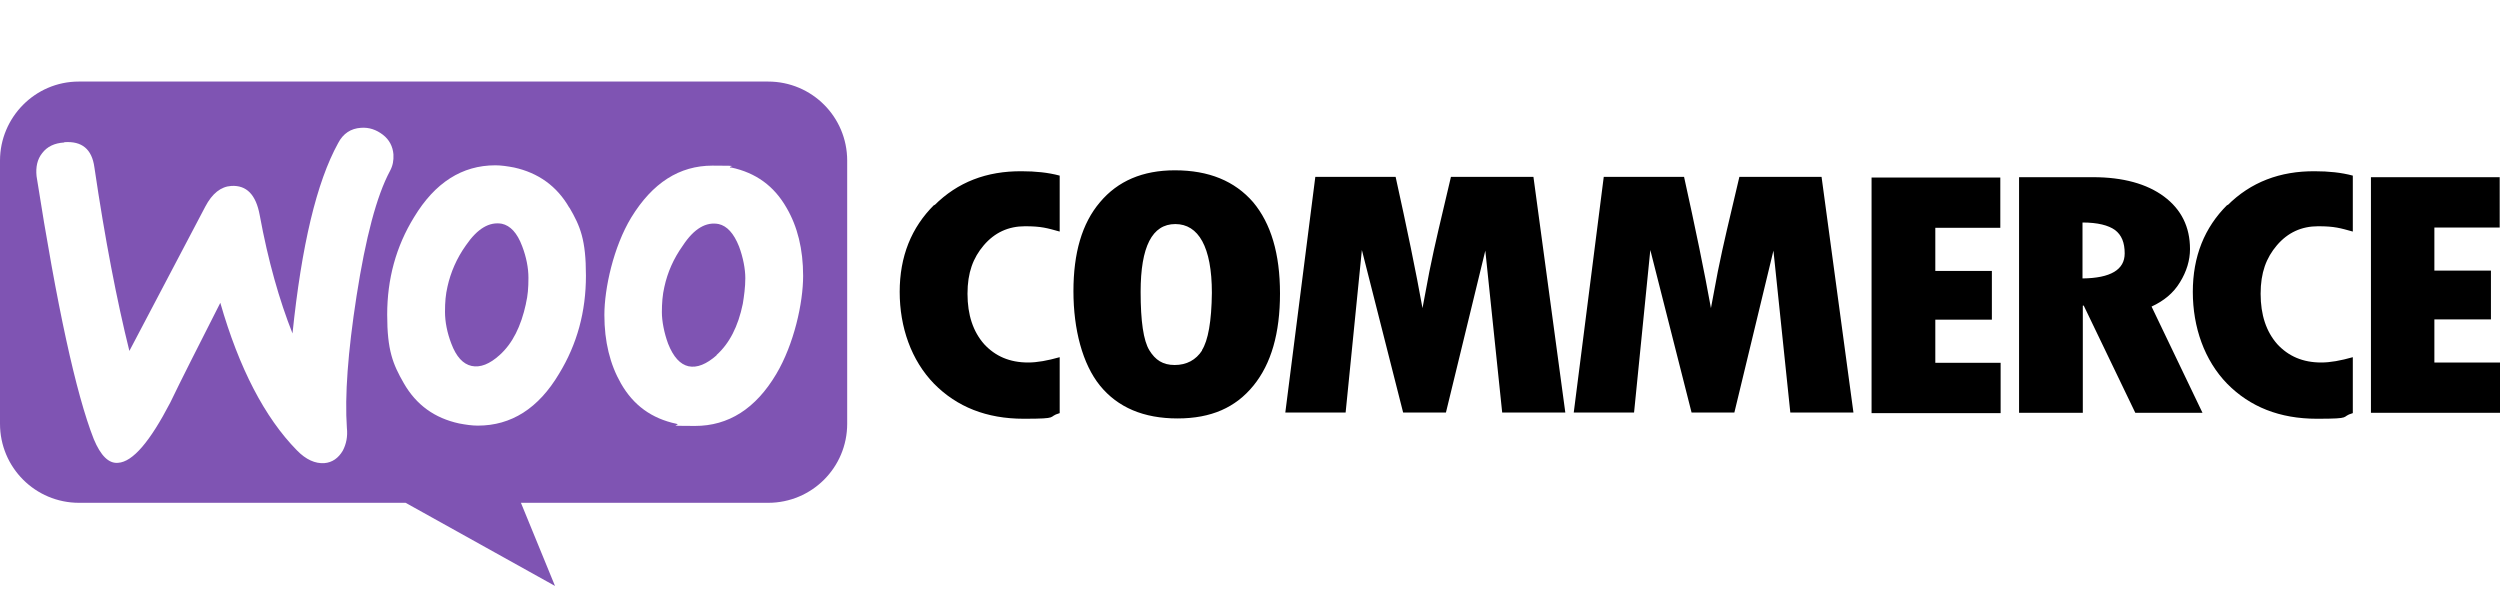 <?xml version="1.0" encoding="UTF-8"?>
<svg id="Layer_1" xmlns="http://www.w3.org/2000/svg" version="1.1" viewBox="0 0 800 188.6">
  <!-- Generator: Adobe Illustrator 29.1.0, SVG Export Plug-In . SVG Version: 2.1.0 Build 142)  -->
  <defs>
    <style>
      .st0, .st1 {
        fill-rule: evenodd;
      }

      .st1 {
        fill: #7f54b3;
      }
    </style>
  </defs>
  <path class="st1" d="M245.7,26.1H25.2C11.2,26.1,0,37.6,0,51.4v84.2C0,149.6,11.3,160.9,25.3,160.9h104.5l47.8,26.6-10.9-26.6h79.1c14,0,25.3-11.3,25.3-25.3V51.4c0-14-11.3-25.3-25.3-25.3h-.1ZM20.5,45.6c-3.1.2-5.4,1.3-7,3.4-1.6,2-2.1,4.5-1.8,7.4,6.5,41.5,12.6,69.6,18.3,84.1,2.2,5.3,4.8,7.9,7.8,7.6,4.7-.3,10.2-6.8,16.7-19.3,3.4-7.1,8.8-17.7,16-31.9,6,20.9,14.2,36.7,24.5,47.2,2.9,3,5.9,4.3,8.8,4.1,2.5-.2,4.5-1.6,5.9-4,1.1-2.1,1.6-4.5,1.3-7.3-.7-10.1.3-24.2,3.1-42.2,2.9-18.6,6.4-32,10.7-40,.9-1.7,1.2-3.3,1.1-5.3-.2-2.5-1.3-4.7-3.4-6.3s-4.4-2.4-7-2.2c-3.2.2-5.7,1.8-7.3,4.9-6.9,12.5-11.7,32.8-14.6,60.9-4.2-10.6-7.8-23.2-10.5-37.9-1.2-6.5-4.2-9.6-9.1-9.3-3.3.2-6.1,2.4-8.3,6.6l-24.3,46.2c-4-16.1-7.8-35.7-11.2-58.8-.8-5.8-4-8.4-9.6-8h0ZM234,53.6c7.9,1.7,13.7,5.9,17.7,12.9,3.5,6,5.3,13.2,5.3,21.8s-2.9,21.8-8.6,31.4c-6.6,11.1-15.3,16.6-26,16.6s-3.9-.2-6-.7c-7.9-1.7-13.7-5.9-17.7-12.9-3.5-6.1-5.3-13.4-5.3-21.9s2.9-21.8,8.6-31.2c6.8-11.1,15.4-16.6,26-16.6s3.9.2,6,.7h0ZM229.3,113.6c4.1-3.7,6.9-9.1,8.4-16.4.4-2.5.8-5.3.8-8.2s-.7-6.6-2-10.1c-1.7-4.3-3.9-6.6-6.5-7.2-4-.8-7.9,1.4-11.5,6.9-3,4.2-4.9,8.6-5.9,13.2-.6,2.5-.8,5.3-.8,8.1s.7,6.6,2,10.1c1.7,4.3,3.9,6.6,6.5,7.2,2.8.6,5.8-.7,9-3.5h0ZM182.2,66.5c-4-7-10-11.2-17.7-12.9-2.1-.4-4.1-.7-6-.7-10.6,0-19.3,5.5-26,16.6-5.8,9.4-8.6,19.8-8.6,31.2s1.8,15.8,5.3,21.9c4,7,9.9,11.2,17.7,12.9,2.1.4,4.1.7,6,.7,10.7,0,19.4-5.5,26-16.6,5.8-9.5,8.6-19.9,8.6-31.4s-1.8-15.8-5.3-21.8h0ZM168.3,97.2c-1.6,7.3-4.3,12.7-8.4,16.4-3.2,2.9-6.2,4.1-9,3.5-2.7-.6-4.9-2.9-6.5-7.2-1.3-3.4-2-6.9-2-10.1s.2-5.5.8-8.1c1-4.5,2.9-9,5.9-13.2,3.7-5.4,7.5-7.6,11.5-6.9,2.7.6,4.9,2.9,6.5,7.2,1.3,3.4,2,6.9,2,10.1s-.2,5.7-.8,8.2h0Z"/>
  <path class="st0" d="M299,65.5c-7.4,7.3-11.1,16.6-11.1,27.9s3.7,21.9,11,29.4c7.3,7.4,16.8,11.2,28.7,11.2s7.3-.6,11.5-1.8v-17.9c-3.9,1.1-7.2,1.7-10.1,1.7-5.9,0-10.5-2-14.1-5.9-3.5-4-5.3-9.3-5.3-16.1s1.8-11.5,5.2-15.5c3.5-4.1,7.9-6.1,13.2-6.1s7.1.6,11.1,1.7v-17.9c-3.7-1-7.8-1.4-12.1-1.4-11.3-.1-20.6,3.5-28,10.9v-.2ZM375.9,54.5c-10.2,0-18.2,3.4-23.9,10.2-5.8,6.8-8.5,16.3-8.5,28.5s2.9,23.3,8.5,30.2c5.7,7,14,10.5,24.8,10.5s18.6-3.5,24.3-10.5c5.7-7,8.5-16.8,8.5-29.5s-2.9-22.4-8.6-29.2c-5.9-6.8-14.2-10.2-25-10.2h0ZM384.7,112.1c-2,3.1-5,4.7-8.8,4.7s-6.2-1.6-8.1-4.7-2.8-9.3-2.8-18.7c0-14.5,3.7-21.7,11.1-21.7s11.7,7.3,11.7,22c-.1,9.1-1.2,15.3-3.2,18.4h0ZM464.3,56.6l-4,17c-1,4.3-2,8.8-2.9,13.3l-2.2,11.7c-2.1-11.7-5-25.7-8.6-42h-25.7l-9.6,75.4h19.3l5.2-52,13.2,52h13.7l12.6-51.8,5.4,51.8h20.2l-10.2-75.4s-26.4,0-26.4,0ZM556.6,56.6l-4,17c-1,4.3-2,8.8-2.9,13.3l-2.2,11.7c-2.1-11.7-5-25.7-8.6-42h-25.7l-9.6,75.4h19.3l5.2-52,13.2,52h13.7l12.5-51.8,5.4,51.8h20.2l-10.2-75.4h-26.3ZM619.3,102.3h18.1v-15.6h-18.1v-13.8h20.8v-16.1h-41.2v75.4h41.3v-16.1h-20.9v-13.8h0ZM697.6,90.3c2.1-3.4,3.2-7,3.2-10.6,0-7.1-2.8-12.7-8.3-16.8s-13.2-6.2-22.7-6.2h-23.7v75.4h20.4v-34.3h.3l16.5,34.3h21.5l-16.3-34c3.9-1.8,7-4.3,9.1-7.8h0ZM666.4,89.1v-17.9c4.9,0,8.3.9,10.4,2.4,2.1,1.6,3.1,4,3.1,7.5,0,5.2-4.5,7.9-13.5,8ZM712.8,65.5c-7.4,7.3-11.1,16.6-11.1,27.9s3.7,21.9,11,29.4c7.3,7.4,16.8,11.2,28.7,11.2s7.3-.6,11.5-1.8v-17.9c-3.9,1.1-7.2,1.7-10.1,1.7-5.9,0-10.5-2-14.1-5.9-3.5-4-5.3-9.3-5.3-16.1s1.8-11.5,5.2-15.5c3.5-4.1,7.9-6.1,13.2-6.1s7.1.6,11.1,1.7v-17.9c-3.7-1-7.8-1.4-12.1-1.4-11.2-.1-20.6,3.5-28,10.9v-.2ZM779,115.9v-13.7h18.1v-15.6h-18.1v-13.8h20.9v-16.1h-41.2v75.4h41.3v-16.1h-21Z"/>
</svg>